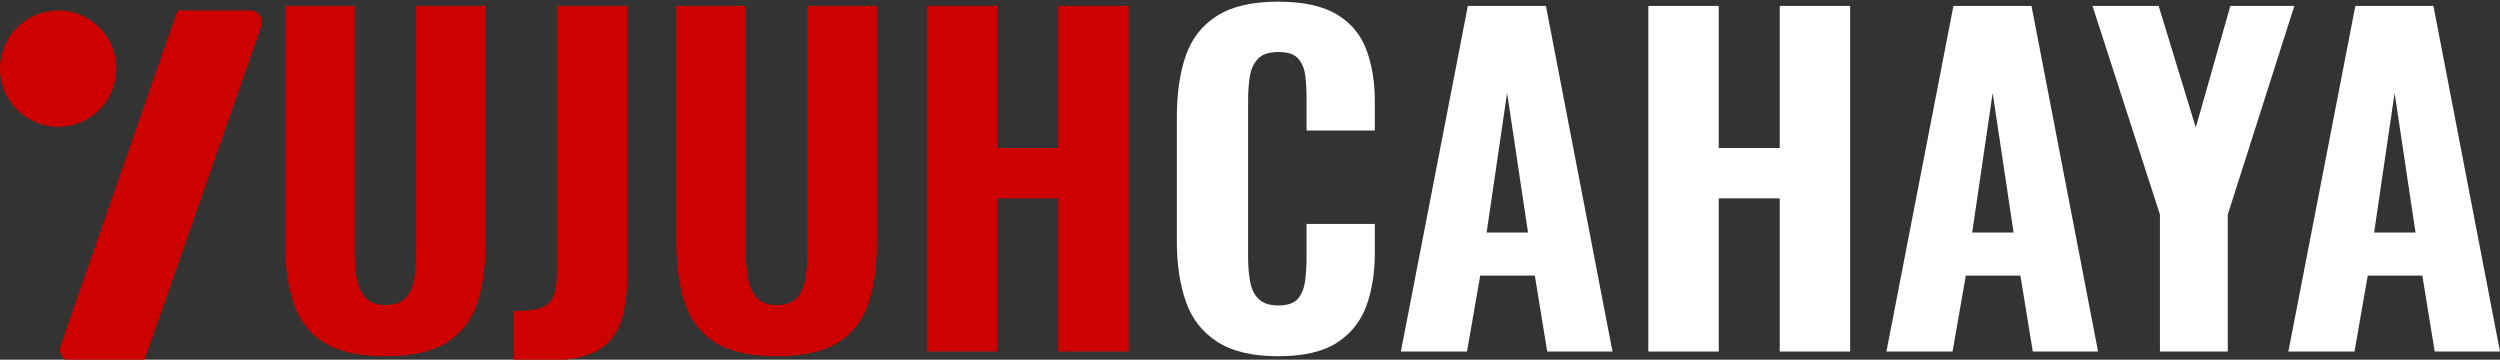 <?xml version="1.0" encoding="UTF-8"?> <svg xmlns="http://www.w3.org/2000/svg" xmlns:xlink="http://www.w3.org/1999/xlink" xmlns:xodm="http://www.corel.com/coreldraw/odm/2003" xml:space="preserve" width="42.37mm" height="6.096mm" version="1.1" style="shape-rendering:geometricPrecision; text-rendering:geometricPrecision; image-rendering:optimizeQuality; fill-rule:evenodd; clip-rule:evenodd" viewBox="0 0 4236.96 609.58"><rect x="0" y="0" width="4236.96" height="609.58" fill="#333333" stroke="none"/> <defs> <style type="text/css"> .fil2 {fill:#CC0100} .fil1 {fill:#CC0100;fill-rule:nonzero} .fil0 {fill:white;fill-rule:nonzero} </style> </defs> <g id="Layer_x0020_1">  <path class="fil0" d="M2374.15 595.78l113.54 -585.74 132.33 0 112.81 585.74 -110.64 0 -20.97 -128.72 -92.56 0 -22.42 128.72 -112.09 0zm145.36 -201.75l70.14 0 -35.43 -236.47 -34.71 236.47z"></path> <path class="fil0" d="M3878.29 595.78l113.53 -585.74 132.34 0 112.81 585.74 -110.64 0 -20.98 -128.72 -92.56 0 -22.41 128.72 -112.09 0zm145.35 -201.75l70.15 0 -35.44 -236.47 -34.71 236.47z"></path> <polygon class="fil0" points="3660.63,595.78 3660.63,363.65 3546.37,10.04 3658.46,10.04 3721.37,216.13 3779.94,10.04 3888.41,10.04 3775.6,363.65 3775.6,595.78 "></polygon> <path class="fil0" d="M3197.09 595.78l113.54 -585.74 132.33 0 112.81 585.74 -110.64 0 -20.97 -128.72 -92.56 0 -22.42 128.72 -112.09 0zm145.35 -201.75l70.15 0 -35.44 -236.47 -34.71 236.47z"></path> <polygon class="fil0" points="2793.58,595.78 2793.58,10.04 2912.89,10.04 2912.89,250.84 3016.3,250.84 3016.3,10.04 3135.62,10.04 3135.62,595.78 3016.3,595.78 3016.3,336.17 2912.89,336.17 2912.89,595.78 "></polygon> <path class="fil0" d="M2165.89 603.74c-43.39,0 -77.74,-8.2 -103.05,-24.59 -25.31,-16.39 -43.03,-39.17 -53.15,-68.34 -10.13,-29.16 -15.19,-63.03 -15.19,-101.6l0 -210.43c0,-40.5 5.06,-75.33 15.19,-104.5 10.12,-29.17 27.84,-51.7 53.15,-67.61 25.31,-15.91 59.66,-23.87 103.05,-23.87 41.94,0 74.84,6.99 98.71,20.98 23.86,13.98 40.73,33.74 50.62,59.29 9.88,25.56 14.82,55.2 14.82,88.95l0 49.17 -115.7 0 0 -54.96c0,-13.49 -0.72,-26.15 -2.17,-37.96 -1.45,-11.81 -5.42,-21.45 -11.93,-28.93 -6.51,-7.47 -17.72,-11.21 -33.63,-11.21 -15.91,0 -27.48,3.86 -34.71,11.57 -7.23,7.72 -11.81,17.72 -13.74,30.02 -1.93,12.29 -2.89,25.91 -2.89,40.85l0 266.12c0,16.39 1.32,30.73 3.97,43.03 2.66,12.29 7.72,21.69 15.19,28.2 7.47,6.51 18.2,9.76 32.18,9.76 15.43,0 26.4,-3.73 32.9,-11.21 6.51,-7.47 10.61,-17.47 12.3,-30.01 1.68,-12.53 2.53,-25.79 2.53,-39.77l0 -57.13 115.7 0 0 48.45c0,34.23 -4.82,64.48 -14.46,90.76 -9.64,26.27 -26.28,47 -49.9,62.19 -23.62,15.18 -56.89,22.78 -99.79,22.78z"></path> <polygon class="fil1" points="1570.74,595.78 1570.74,10.04 1690.06,10.04 1690.06,250.84 1793.47,250.84 1793.47,10.04 1912.79,10.04 1912.79,595.78 1793.47,595.78 1793.47,336.17 1690.06,336.17 1690.06,595.78 "></polygon> <path class="fil1" d="M1316.2 603.74c-44.36,0 -78.83,-7.6 -103.41,-22.78 -24.59,-15.19 -41.82,-37.12 -51.71,-65.81 -9.88,-28.68 -14.82,-63.52 -14.82,-104.5l0 -400.61 117.87 0 0 417.25c0,14.46 1.08,28.68 3.25,42.67 2.17,13.98 6.99,25.3 14.47,33.98 7.47,8.68 18.92,13.02 34.35,13.02 15.9,0 27.6,-4.34 35.07,-13.02 7.47,-8.68 12.17,-20 14.1,-33.98 1.93,-13.99 2.89,-28.21 2.89,-42.67l0 -417.25 117.88 0 0 400.61c0,40.98 -4.95,75.82 -14.83,104.5 -9.88,28.69 -27.12,50.62 -51.71,65.81 -24.58,15.18 -59.05,22.78 -103.4,22.78z"></path> <path class="fil1" d="M870.74 610.97l0 -83.89c13.98,0 25.79,-0.84 35.43,-2.53 9.64,-1.69 17.12,-4.82 22.42,-9.4 5.3,-4.58 9.16,-11.21 11.57,-19.89 2.41,-8.67 3.62,-20 3.62,-33.98l0 -451.24 119.32 0 0 456.3c0,32.3 -3.86,59.18 -11.57,80.63 -7.72,21.45 -21.34,37.48 -40.86,48.09 -19.53,10.61 -46.89,15.91 -82.08,15.91l-57.85 0z"></path> <path class="fil1" d="M653.07 603.74c-44.35,0 -78.82,-7.6 -103.41,-22.78 -24.58,-15.19 -41.82,-37.12 -51.7,-65.81 -9.88,-28.68 -14.82,-63.52 -14.82,-104.5l0 -400.61 117.87 0 0 417.25c0,14.46 1.08,28.68 3.25,42.67 2.17,13.98 6.99,25.3 14.47,33.98 7.47,8.68 18.92,13.02 34.34,13.02 15.91,0 27.61,-4.34 35.08,-13.02 7.47,-8.68 12.17,-20 14.1,-33.98 1.93,-13.99 2.89,-28.21 2.89,-42.67l0 -417.25 117.87 0 0 400.61c0,40.98 -4.94,75.82 -14.82,104.5 -9.89,28.69 -27.12,50.62 -51.71,65.81 -24.58,15.18 -59.06,22.78 -103.41,22.78z"></path> <g id="_2157363632896"> <path class="fil1" d="M442.44 45.43c2.52,-7.14 1.78,-13.54 -2.21,-19.21 -3.99,-5.67 -9.76,-8.5 -17.32,-8.5l-122.21 0 -197.17 565.68c-2.94,7.56 -2.52,14.28 1.26,20.16 3.78,5.88 9.66,8.82 17.64,8.82l121.58 0 198.43 -566.95z"></path> <path class="fil2" d="M98.6 17.72c54.46,0 98.6,44.14 98.6,98.6 0,54.46 -44.14,98.61 -98.6,98.61 -54.46,0 -98.61,-44.15 -98.61,-98.61 0,-54.46 44.15,-98.6 98.61,-98.6z"></path> </g> </g> </svg> 